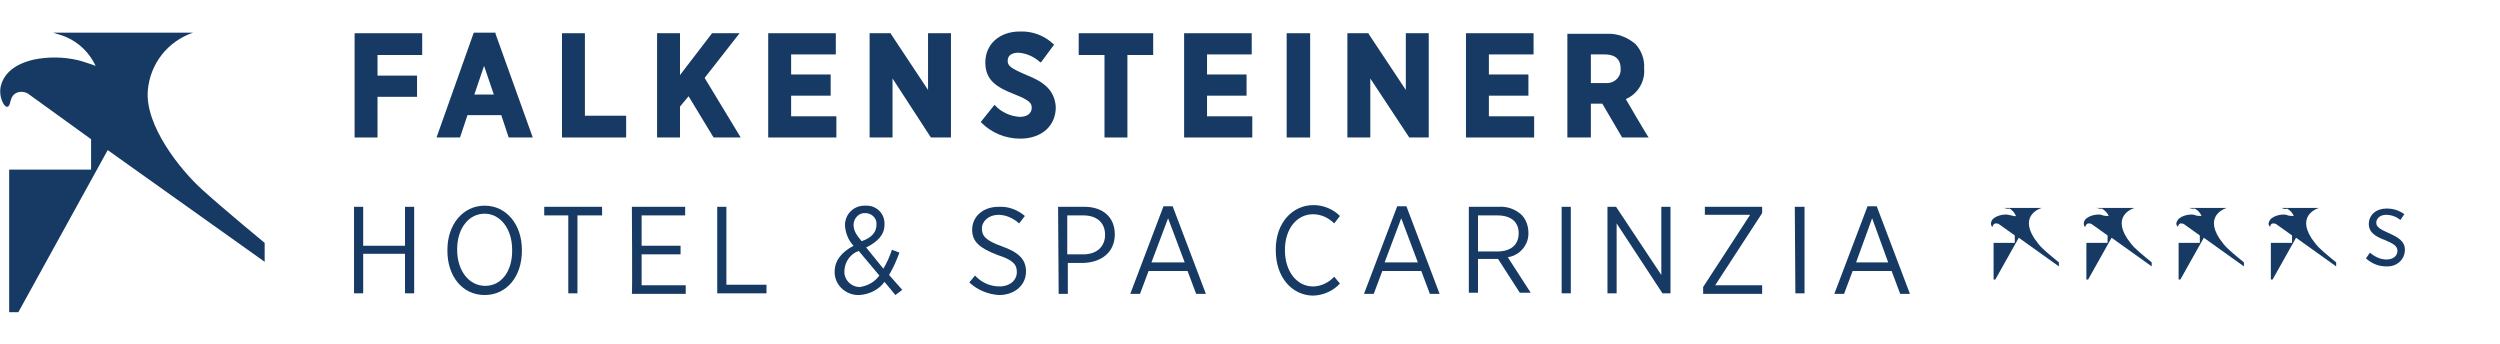 <?xml version="1.0" encoding="utf-8"?>
<!-- Generator: Adobe Illustrator 28.3.0, SVG Export Plug-In . SVG Version: 6.00 Build 0)  -->
<svg version="1.1" id="Ebene_1" xmlns="http://www.w3.org/2000/svg" xmlns:xlink="http://www.w3.org/1999/xlink" x="0px" y="0px"
	 viewBox="0 0 436.4 60" style="enable-background:new 0 0 436.4 60;" xml:space="preserve">
<style type="text/css">
	.st0{fill:#163A63;}
</style>
<g>
	<path class="st0" d="M33.7,5.7c-4.4,1.5-7.5,5.4-7.9,10.1c-0.5,6.1,5.6,13.8,9.6,17.4s10.8,9.2,10.8,9.2v3.3L18.8,26.2L3.2,54.5
		H1.6V29.6h14.3v-5.3L5.1,16.5c-0.6-0.5-1.5-0.6-2.2-0.3c-1.3,0.6-0.9,2-1.5,2.4s-1.8-1.8-1.2-3.8s2.3-3.6,5.7-4.4
		c2.5-0.5,5.1-0.5,7.7,0.1c0.9,0.2,3.1,1,3.1,1c-1.1-2.3-2.9-4.1-5.3-5.1c-0.7-0.3-1.6-0.5-2.1-0.7L33.7,5.7z"/>
	<path class="st0" d="M61.8,36.1h1.6v6.8h7.3v-6.8h1.6v15.1h-1.6v-6.9h-7.3v6.9h-1.6V36.1z"/>
	<path class="st0" d="M78.1,43.8v-0.2c0-4.4,2.7-7.7,6.5-7.7s6.5,3.3,6.5,7.7v0.2c0,4.4-2.6,7.7-6.5,7.7S78.1,48.2,78.1,43.8z
		 M89.4,43.8v-0.2c0-3.7-2.1-6.3-4.8-6.3c-2.8,0-4.8,2.6-4.8,6.2v0.1c0,3.7,2.1,6.3,4.9,6.3S89.4,47.4,89.4,43.8L89.4,43.8
		L89.4,43.8z"/>
	<path class="st0" d="M99.2,37.6H95v-1.5h10.1v1.5h-4.3v13.6h-1.6V37.6z"/>
	<path class="st0" d="M110.3,36.1h9.3v1.5H112v5.3h6.8v1.5H112v5.4h7.7v1.5h-9.4C110.4,51.3,110.3,36.1,110.3,36.1z"/>
	<path class="st0" d="M125.2,36.1h1.6v13.6h7v1.5h-8.6C125.2,51.2,125.2,36.1,125.2,36.1z"/>
	<path class="st0" d="M154.4,49.2c-1,1.4-2.7,2.2-4.4,2.3c-2.2,0.1-4.2-1.6-4.3-3.8v-0.3c0-1.9,1.2-3.4,3.3-4.5
		c-0.9-0.9-1.4-2.2-1.5-3.5v-0.1c0-1.9,1.5-3.4,3.4-3.4h0.2c1.8-0.1,3.3,1.3,3.3,3.1l0,0l0,0v0.1v0.1c0,1.8-1.2,3-3.2,4l3,3.7
		c0.6-1,1.1-2.1,1.5-3.3l1.3,0.5c-0.5,1.4-1.1,2.7-1.8,3.9l2.3,2.6l-1.2,0.9L154.4,49.2L154.4,49.2z M153.5,48.1l-3.6-4.3
		c-1.4,0.5-2.4,1.8-2.5,3.4v0.1c-0.1,1.5,1.1,2.7,2.5,2.8l0,0h0.2C151.5,49.9,152.7,49.2,153.5,48.1L153.5,48.1z M153,39.2L153,39.2
		c0.1-1-0.7-1.9-1.8-2h-0.1c-1.1-0.1-2,0.8-2.1,1.9l0,0v0.1l0,0c0,0.9,0.3,1.6,1.4,2.9C152.2,41.5,153,40.5,153,39.2z"/>
	<path class="st0" d="M169.2,49.3l1-1.2c1.1,1.2,2.6,1.9,4.3,1.9c1.8,0,3-1.1,3-2.5l0,0c0-1.3-0.6-2.1-3.4-3
		c-3.1-1.2-4.4-2.3-4.4-4.4l0,0c0-2.3,1.9-4,4.6-4c1.7-0.1,3.3,0.5,4.6,1.6l-1,1.3c-1-0.9-2.3-1.5-3.6-1.5c-1.7,0-2.9,1.1-2.9,2.4
		l0,0c0,1.3,0.7,2.1,3.5,3.1c3.1,1.1,4.2,2.4,4.2,4.4l0,0c0,2.4-2,4.1-4.7,4.1C172.6,51.4,170.7,50.7,169.2,49.3z"/>
	<path class="st0" d="M184.7,36.1h4.6c3.2,0,5.3,1.8,5.3,4.8l0,0c0,3.2-2.4,4.9-5.5,5h-2.7v5.4h-1.6L184.7,36.1L184.7,36.1z
		 M189.1,44.4c2.4,0,3.8-1.4,3.8-3.4l0,0c0-2.2-1.5-3.4-3.8-3.4h-2.8v6.8H189.1z"/>
	<path class="st0" d="M203.1,36h1.6l5.8,15.3h-1.7l-1.5-4h-6.8l-1.5,4h-1.7L203.1,36L203.1,36z M206.8,45.8l-2.9-7.7l-2.9,7.7H206.8
		z"/>
	<path class="st0" d="M222.7,43.7v-0.2c0-4.6,2.9-7.7,6.6-7.7c1.7,0,3.4,0.7,4.6,1.9l-1,1.3c-1-1-2.3-1.6-3.7-1.6
		c-2.8,0-4.9,2.5-4.9,6.2v0.1c0,3.7,2.1,6.3,4.9,6.3c1.4,0,2.8-0.7,3.7-1.7l1,1.2c-1.2,1.3-3,2.1-4.8,2.1
		C225.5,51.5,222.7,48.4,222.7,43.7L222.7,43.7z"/>
	<path class="st0" d="M243.9,36h1.6l5.8,15.3h-1.7l-1.5-4h-6.8l-1.5,4h-1.7L243.9,36z M247.5,45.8l-2.9-7.7l-2.9,7.7H247.5
		L247.5,45.8z"/>
	<path class="st0" d="M256.4,36.1h5.2c1.5-0.1,2.9,0.4,4,1.4c0.8,0.8,1.2,2,1.2,3.1l0,0c0.1,2.1-1.5,4-3.6,4.3l4,6.2h-1.9l-3.8-5.9
		H258v5.9h-1.6V36.1L256.4,36.1z M261.3,43.9c2.5,0,3.8-1.2,3.8-3.2l0,0c0-2-1.4-3.1-3.7-3.1H258v6.3H261.3L261.3,43.9z"/>
	<path class="st0" d="M272.6,36.1h1.6v15.1h-1.6V36.1z"/>
	<path class="st0" d="M280.6,36.1h1.5L290,48V36.1h1.6v15.1h-1.4l-8-12.2v12.2h-1.6V36.1L280.6,36.1z"/>
	<path class="st0" d="M297.3,50.1l8.2-12.6h-7.9v-1.4h10v1.1l-8.2,12.6h8.2v1.5h-10.3C297.3,51.3,297.3,50.1,297.3,50.1z"/>
	<path class="st0" d="M313.3,36.1h1.7v15.1h-1.6L313.3,36.1L313.3,36.1z"/>
	<path class="st0" d="M326,36h1.6l5.8,15.3h-1.7l-1.5-4h-6.8l-1.5,4h-1.7L326,36L326,36z M329.6,45.8l-2.8-7.7l-2.8,7.7H329.6z"/>
	<polygon class="st0" points="61.9,24 65.9,24 65.9,16.9 72.8,16.9 72.8,13.2 65.9,13.2 65.9,9.6 73.7,9.6 73.7,5.8 61.9,5.8 	"/>
	<path class="st0" d="M86.5,5.7h-3.8L76.2,24h4.1l1.3-3.9h5.9l1.3,3.9H93L86.5,5.9C86.5,5.8,86.5,5.7,86.5,5.7z M86.2,16.5h-3.4
		l1.7-5L86.2,16.5z"/>
	<polygon class="st0" points="102.1,5.8 98.1,5.8 98.1,24 109.3,24 109.3,20.2 102.1,20.2 	"/>
	<polygon class="st0" points="129.1,5.8 124.3,5.8 118.7,13.1 118.7,5.8 114.7,5.8 114.7,24 118.7,24 118.7,18.6 120.2,16.8 
		124.5,23.9 124.6,24 129.3,24 123,13.6 	"/>
	<polygon class="st0" points="138.1,16.7 145,16.7 145,13 138.1,13 138.1,9.5 145.9,9.5 145.9,5.8 134.1,5.8 134.1,24 146,24 
		146,20.3 138.1,20.3 	"/>
	<polygon class="st0" points="162,15.7 155.5,5.9 155.5,5.8 151.8,5.8 151.8,24 155.8,24 155.8,13.7 162.5,24 166,24 166,5.8 
		162,5.8 	"/>
	<path class="st0" d="M179.2,13.1c-2.8-1.2-3.3-1.6-3.3-2.5s0.7-1.4,1.9-1.4c1.4,0.1,2.7,0.7,3.7,1.6l0.2,0.1l2.3-3.1l-0.1-0.1
		c-1.6-1.5-3.7-2.3-5.9-2.2c-3.5,0-6,2.2-6,5.4l0,0c0,3,1.8,4.3,5.2,5.6c2.5,1,2.9,1.5,2.9,2.3c0,1-0.8,1.6-2.1,1.6
		c-1.6-0.1-3.2-0.8-4.3-2l-0.1-0.1l-2.4,3l0.1,0.1c1.8,1.8,4.2,2.8,6.8,2.8c3.7,0,6.2-2.2,6.2-5.5l0,0
		C184.1,15.7,182.2,14.3,179.2,13.1z"/>
	<polygon class="st0" points="188.3,9.6 192.8,9.6 192.8,24 196.8,24 196.8,9.6 201.3,9.6 201.3,5.8 188.3,5.8 	"/>
	<polygon class="st0" points="210.7,16.7 217.6,16.7 217.6,13 210.7,13 210.7,9.5 218.5,9.5 218.5,5.8 206.7,5.8 206.7,24 218.6,24 
		218.6,20.3 210.7,20.3 	"/>
	<rect x="224.6" y="5.8" class="st0" width="4.1" height="18.2"/>
	<polygon class="st0" points="245.4,15.7 238.9,5.9 238.9,5.8 235.2,5.8 235.2,24 239.2,24 239.2,13.7 246,24 249.4,24 249.4,5.8 
		245.4,5.8 	"/>
	<polygon class="st0" points="259.9,16.7 266.8,16.7 266.8,13 259.9,13 259.9,9.5 267.7,9.5 267.7,5.8 255.9,5.8 255.9,24 267.8,24 
		267.8,20.3 259.9,20.3 	"/>
	<path class="st0" d="M283.8,17.3c2.1-0.9,3.4-3.1,3.2-5.3v-0.1c0.1-1.6-0.5-3.1-1.5-4.2c-1.4-1.2-3.2-1.9-5-1.8h-6.9V24h4.1v-5.9h2
		l3.4,5.8l0.1,0.1h4.6C287.7,24,283.8,17.3,283.8,17.3z M277.7,9.5h2.4c1.3,0,2.8,0.4,2.8,2.5c0.1,1.3-0.9,2.4-2.2,2.5h-3L277.7,9.5
		L277.7,9.5z"/>
	<path class="st0" d="M349.8,36.3h6.6c0,0-4,1.1-1.3,5.3c0.5,0.7,1,1.4,1.6,1.9c0.6,0.6,2.7,2.3,2.7,2.3v0.7l-7-5l-4.1,7.3H348v-6.4
		h3.7v-1.3l-2.8-2c-0.2-0.1-0.4-0.1-0.6-0.1c-0.3,0.1-0.4,0.3-0.5,0.6c0,0.1-0.4-0.3-0.2-0.9c0.3-1,2.2-1.4,3-1.2s1.3,0.3,1.3,0.2
		c-0.2-0.5-0.6-1-1.1-1.3C350.5,36.5,350.2,36.4,349.8,36.3L349.8,36.3z"/>
	<path class="st0" d="M366,36.3h6.6c0,0-4,1.1-1.3,5.3c0.5,0.7,1,1.4,1.6,1.9c0.6,0.6,2.7,2.3,2.7,2.3v0.7l-7-5l-4.1,7.3h-0.3v-6.4
		h3.7v-1.3l-2.8-2c-0.2-0.1-0.4-0.1-0.6-0.1c-0.3,0.1-0.4,0.3-0.5,0.6c0,0.1-0.4-0.3-0.2-0.9c0.3-1,2.2-1.4,3-1.2
		c0.4,0.2,0.9,0.2,1.3,0.2c-0.2-0.5-0.7-1-1.2-1.3C366.7,36.5,366.4,36.4,366,36.3L366,36.3z"/>
	<path class="st0" d="M382.1,36.3h6.6c0,0-4,1.1-1.3,5.3c0.5,0.7,1,1.4,1.6,1.9c0.6,0.6,2.7,2.3,2.7,2.3v0.7l-7-5l-4.1,7.3h-0.3
		v-6.4h3.7v-1.3l-2.8-2c-0.2-0.1-0.4-0.1-0.6-0.1c-0.2,0.1-0.4,0.3-0.4,0.6c-0.3-0.2-0.4-0.6-0.2-0.9c0.3-1,2.2-1.4,3-1.2
		c0.4,0.2,0.9,0.2,1.3,0.2c-0.2-0.5-0.6-1-1.2-1.3C382.8,36.5,382.5,36.4,382.1,36.3L382.1,36.3z"/>
	<path class="st0" d="M398.2,36.3h6.6c0,0-4,1.1-1.3,5.3c0.5,0.7,1,1.4,1.6,1.9c0.6,0.6,2.7,2.3,2.7,2.3v0.7l-7-5l-4.1,7.3h-0.3
		v-6.4h3.7v-1.3l-2.8-2c-0.2-0.1-0.4-0.1-0.6-0.1c-0.3,0.1-0.4,0.3-0.4,0.6c-0.3-0.2-0.4-0.6-0.2-0.9c0.3-1,2.2-1.4,3-1.2
		c0.4,0.2,0.9,0.2,1.3,0.2c-0.2-0.5-0.6-1-1.2-1.3C399,36.6,398.6,36.4,398.2,36.3L398.2,36.3z"/>
	<path class="st0" d="M413,45.1l0.7-1c0.8,0.7,1.8,1.2,2.9,1.2s1.9-0.6,1.9-1.5l0,0c0-0.9-0.8-1.3-2.2-1.9c-1.6-0.6-2.8-1.3-2.8-2.8
		l0,0c0-1.6,1.3-2.7,3.1-2.7c1.1,0,2.2,0.3,3.1,1l-0.7,1c-0.7-0.6-1.6-0.9-2.5-0.9c-1,0-1.7,0.6-1.7,1.4l0,0c0,0.8,0.9,1.2,2.2,1.8
		c1.6,0.7,2.8,1.4,2.8,2.9l0,0c0,1.6-1.3,2.9-3,2.9l0,0h-0.3C415.2,46.5,414,46,413,45.1z"/>
</g>
</svg>